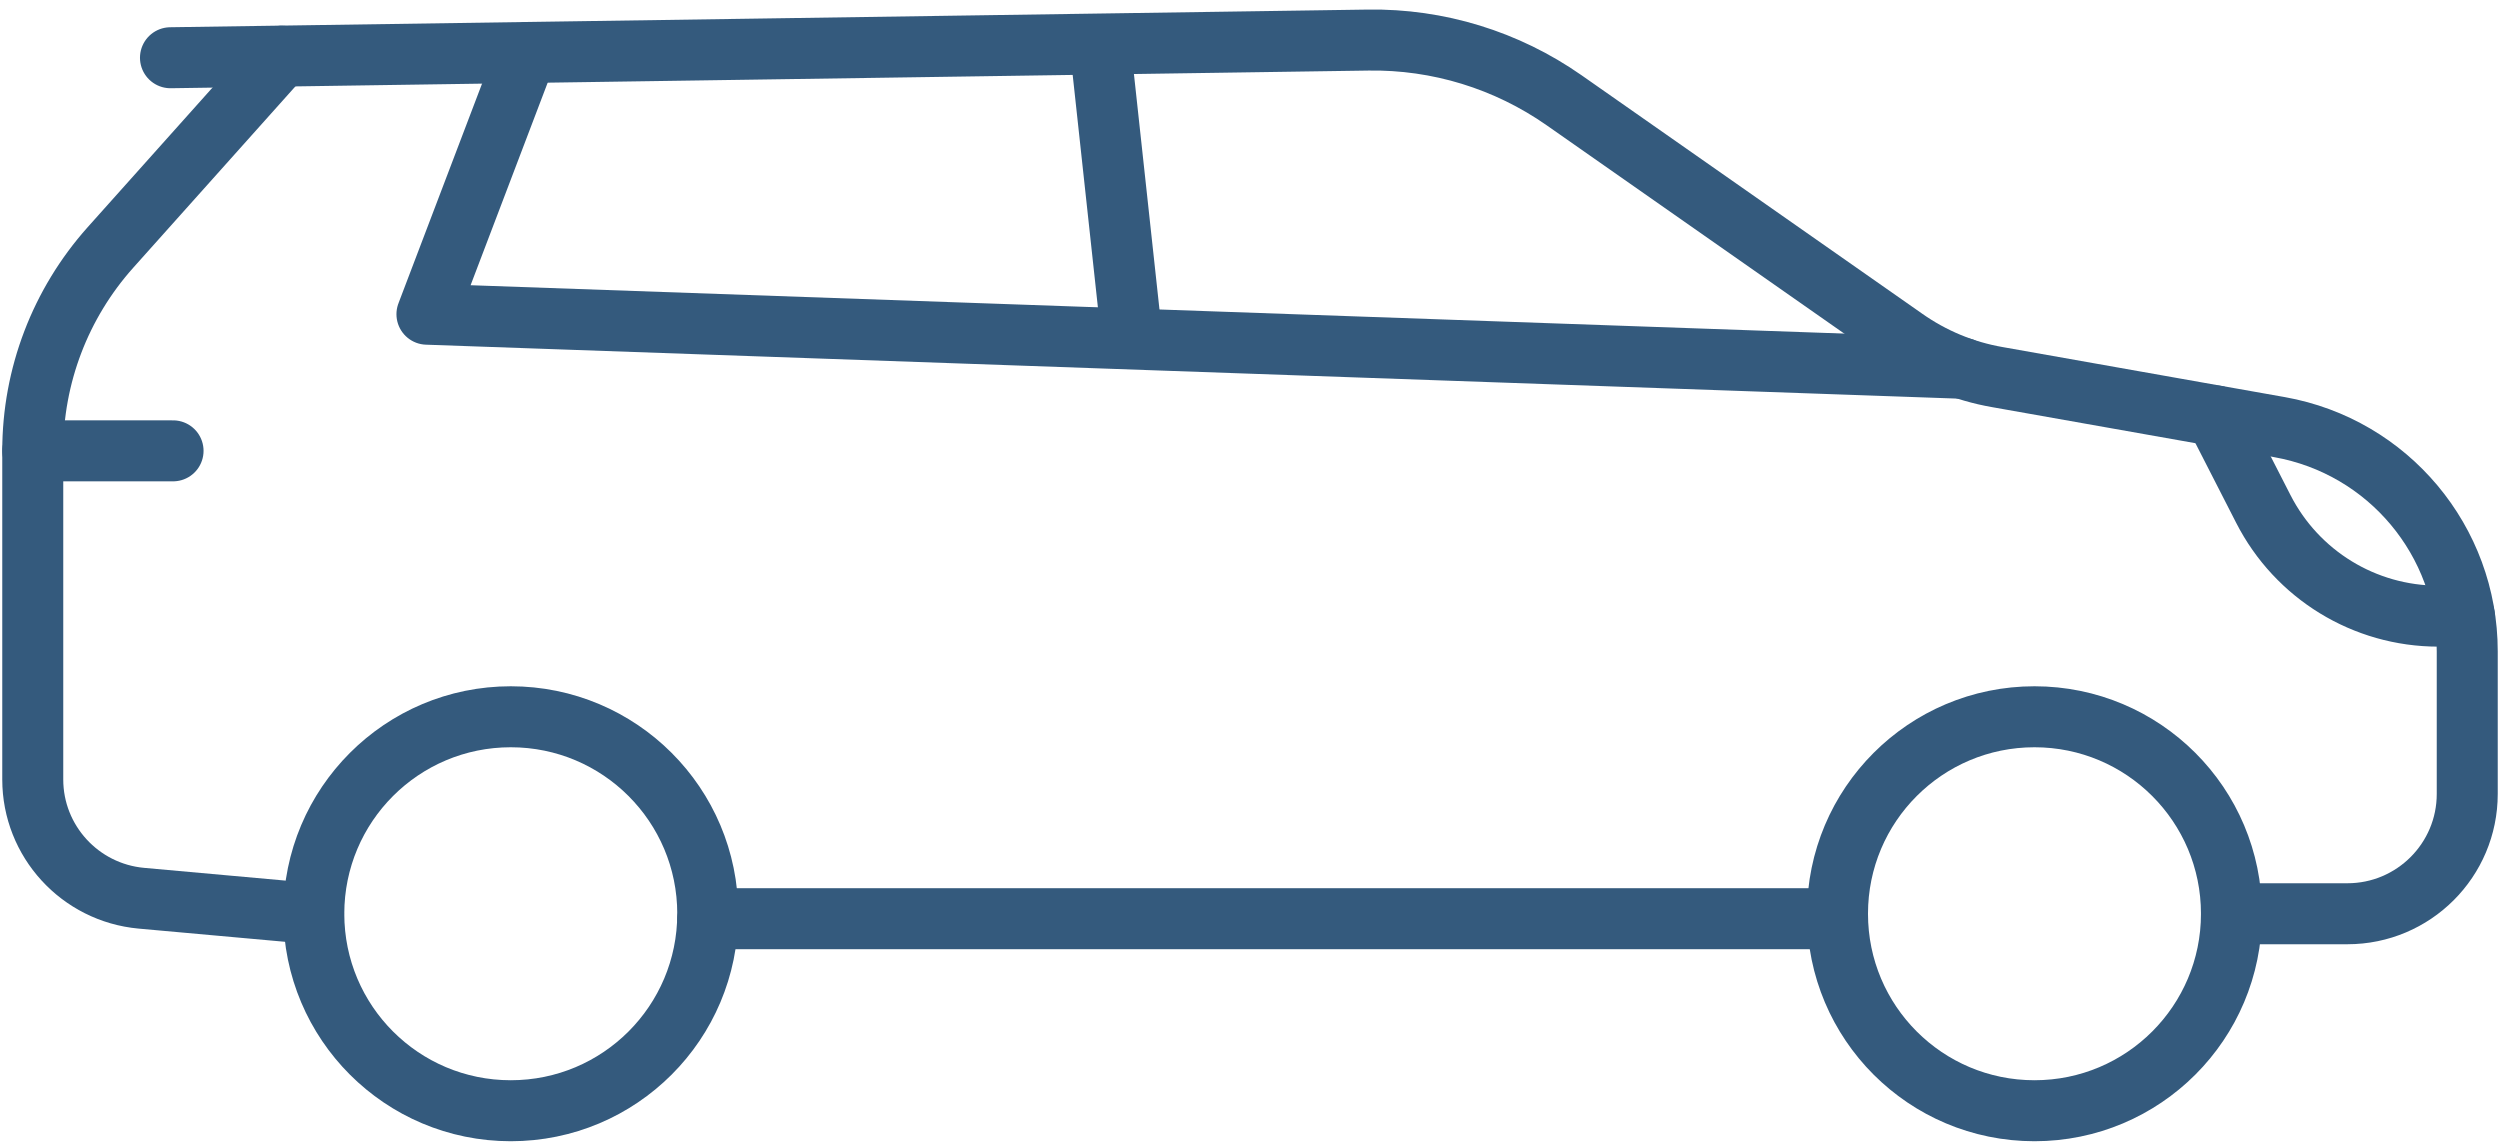 <?xml version="1.0" encoding="UTF-8"?> <svg xmlns="http://www.w3.org/2000/svg" width="116" height="53" viewBox="0 0 116 53" fill="none"><g id="icone voiture"><path id="Vector" d="M103.54 42.398C103.54 47.449 99.45 51.538 94.4 51.538C89.35 51.538 85.26 47.449 85.26 42.398C85.26 37.349 89.35 33.258 94.4 33.258C99.45 33.258 103.54 37.349 103.54 42.398Z" stroke="#345A7D" stroke-width="2.83" stroke-linecap="round" stroke-linejoin="round"></path><path id="Vector_2" d="M32.84 42.398C32.84 47.449 28.75 51.538 23.7 51.538C18.65 51.538 14.56 47.449 14.56 42.398C14.56 37.349 18.65 33.258 23.7 33.258C28.75 33.258 32.84 37.349 32.84 42.398Z" stroke="#345A7D" stroke-width="2.83" stroke-linecap="round" stroke-linejoin="round"></path><path id="Vector_3" d="M103.54 42.398H108.92C111.99 42.398 114.48 39.908 114.48 36.839V30.218C114.48 25.099 110.81 20.718 105.77 19.819L92.68 17.498C91.13 17.229 89.66 16.619 88.37 15.709L72.57 4.649C69.91 2.789 66.73 1.809 63.48 1.859L7.91 2.679" stroke="#345A7D" stroke-width="2.83" stroke-linecap="round" stroke-linejoin="round"></path><path id="Vector_4" d="M14.55 42.398L6.56 41.678C3.71 41.418 1.52 39.028 1.52 36.168V20.918C1.52 17.438 2.8 14.088 5.12 11.488L13.06 2.608" stroke="#345A7D" stroke-width="2.83" stroke-linecap="round" stroke-linejoin="round"></path><path id="Vector_5" d="M24.43 2.438L19.81 14.579L91.07 17.088" stroke="#345A7D" stroke-width="2.83" stroke-linecap="round" stroke-linejoin="round"></path><path id="Vector_6" d="M1.52 20.919H8.03" stroke="#345A7D" stroke-width="2.83" stroke-linecap="round" stroke-linejoin="round"></path><path id="Vector_7" d="M32.84 42.628H85.26" stroke="#345A7D" stroke-width="2.83" stroke-linecap="round" stroke-linejoin="round"></path><path id="Vector_8" d="M114.35 28.589H113.14C109.71 28.589 106.58 26.669 105.02 23.619L102.81 19.299" stroke="#345A7D" stroke-width="2.83" stroke-linecap="round" stroke-linejoin="round"></path><path id="Vector_9" d="M52.5 15.499L51.07 2.319" stroke="#345A7D" stroke-width="2.83" stroke-linecap="round" stroke-linejoin="round"></path></g></svg> 